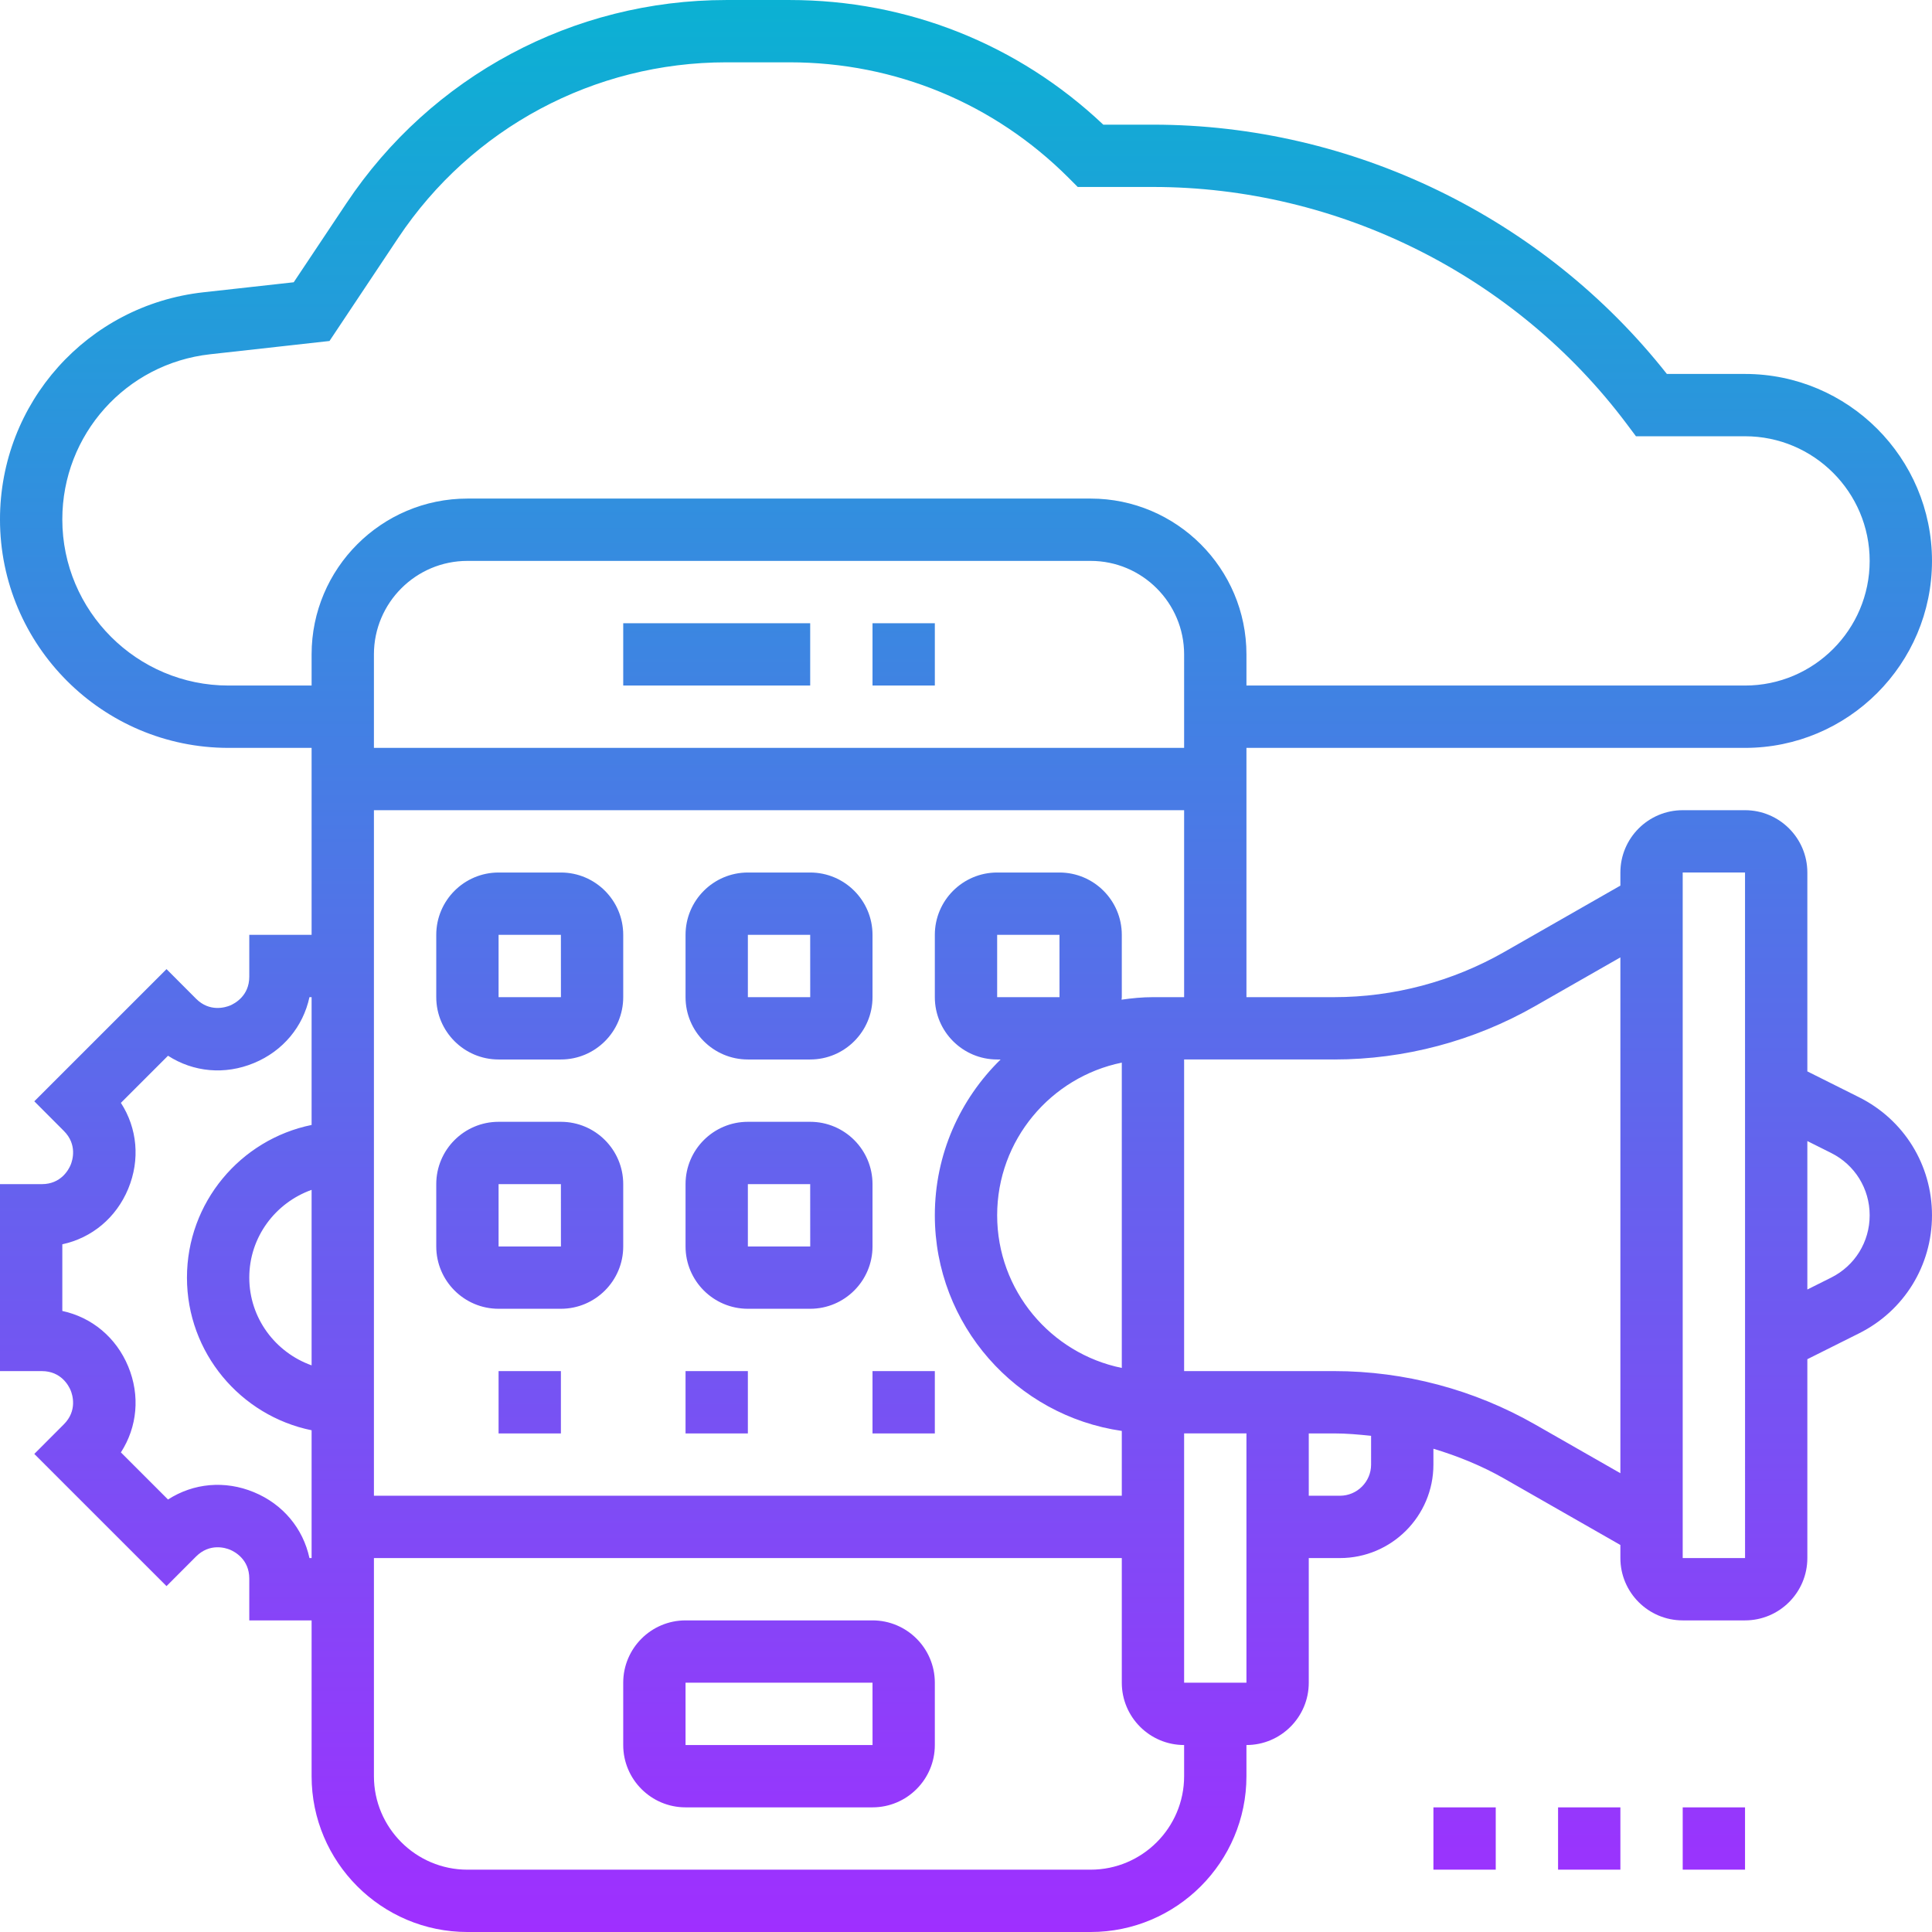 <svg xmlns="http://www.w3.org/2000/svg" xmlns:xlink="http://www.w3.org/1999/xlink" id="_x33_0" height="512" viewBox="0 0 62 62" width="512"><linearGradient id="SVGID_1_" gradientUnits="userSpaceOnUse" x1="31" x2="31" y1="62" y2="0"><stop offset="0" stop-color="#9f2fff"></stop><stop offset="1" stop-color="#0bb1d3"></stop></linearGradient><path d="m46 58h2v2h-2zm4 2h2v-2h-2zm4 0h2v-2h-2zm-34-38h6v-2h-6zm8 0h2v-2h-2zm-8 8v2c0 1.103-.897 2-2 2h-2c-1.103 0-2-.897-2-2v-2c0-1.103.897-2 2-2h2c1.103 0 2 .897 2 2zm-1.999 2-.001-2h-2v2zm3.999 0v-2c0-1.103.897-2 2-2h2c1.103 0 2 .897 2 2v2c0 1.103-.897 2-2 2h-2c-1.103 0-2-.897-2-2zm2 0h2.001l-.001-2h-2zm-4 6v2c0 1.103-.897 2-2 2h-2c-1.103 0-2-.897-2-2v-2c0-1.103.897-2 2-2h2c1.103 0 2 .897 2 2zm-1.999 2-.001-2h-2v2zm9.999 0c0 1.103-.897 2-2 2h-2c-1.103 0-2-.897-2-2v-2c0-1.103.897-2 2-2h2c1.103 0 2 .897 2 2zm-1.999 0-.001-2h-2v2zm-10.001 6h2v-2h-2zm6 0h2v-2h-2zm6 0h2v-2h-2zm2 8v2c0 1.103-.897 2-2 2h-6c-1.103 0-2-.897-2-2v-2c0-1.103.897-2 2-2h6c1.103 0 2 .897 2 2zm-1.999 2-.001-2h-6v2zm11.999-32v8h2.813c1.911 0 3.798-.501 5.458-1.449l3.729-2.131v-.42c0-1.103.897-2 2-2h2c1.103 0 2 .897 2 2v6.382l1.658.829c1.445.722 2.342 2.174 2.342 3.789s-.897 3.067-2.342 3.789l-1.658.829v6.382c0 1.103-.897 2-2 2h-2c-1.103 0-2-.897-2-2v-.42l-3.729-2.131c-.718-.41-1.484-.72-2.271-.958v.509c0 1.654-1.346 3-3 3h-1v4c0 1.103-.897 2-2 2v1c0 2.757-2.243 5-5 5h-20c-2.757 0-5-2.243-5-5v-5h-2v-1.343c0-.62-.473-.864-.618-.925-.145-.06-.65-.22-1.089.217l-.949.951-4.243-4.242.948-.95c.439-.439.278-.946.218-1.091s-.304-.617-.924-.617h-1.343v-6h1.343c.62 0 .864-.473.924-.617s.222-.651-.217-1.09l-.949-.951 4.243-4.242.95.952c.437.436.943.275 1.088.216.145-.061.618-.305.618-.925v-1.343h2v-6h-2.667c-4.043 0-7.333-3.289-7.333-7.332 0-3.741 2.804-6.874 6.522-7.288l2.904-.322 1.688-2.531c2.724-4.088 7.283-6.527 12.195-6.527h2.034c3.775 0 7.332 1.417 10.063 4h1.594c6.406 0 12.533 2.981 16.492 8h2.508c3.309 0 6 2.691 6 6s-2.691 6-6 6zm18 12.618v4.764l.764-.382c.762-.381 1.236-1.147 1.236-2s-.474-1.619-1.236-2zm-4 13.382h2.001l-.001-22h-2zm-44-28v-1c0-2.757 2.243-5 5-5h20c2.757 0 5 2.243 5 5v1h16c2.206 0 4-1.794 4-4s-1.794-4-4-4h-3.5l-.3-.4c-3.569-4.759-9.251-7.6-15.2-7.6h-2.414l-.293-.293c-2.39-2.391-5.568-3.707-8.95-3.707h-2.034c-4.242 0-8.178 2.106-10.531 5.636l-2.204 3.307-3.831.426c-2.704.3-4.743 2.578-4.743 5.299 0 2.94 2.392 5.332 5.333 5.332zm28-1c0-1.654-1.346-3-3-3h-20c-1.654 0-3 1.346-3 3v3h26zm-28 17.184c-1.161.414-2 1.514-2 2.816s.839 2.402 2 2.816zm0 11.816v-4.101c-2.279-.465-4-2.485-4-4.899s1.721-4.434 4-4.899v-4.101h-.069c-.204.947-.849 1.729-1.783 2.115-.935.387-1.941.29-2.756-.235l-1.512 1.512c.526.814.622 1.822.235 2.757-.387.933-1.168 1.578-2.115 1.782v2.139c.947.204 1.728.849 2.115 1.782.387.935.291 1.942-.235 2.757l1.512 1.512c.814-.525 1.822-.622 2.756-.235.934.385 1.579 1.167 1.783 2.114zm28 6c-1.103 0-2-.897-2-2v-4h-24v7c0 1.654 1.346 3 3 3h20c1.654 0 3-1.346 3-3zm-6-17c0 2.414 1.721 4.434 4 4.899v-9.798c-2.279.465-4 2.485-4 4.899zm8 15v-8h-2v8zm4-7.922c-.394-.043-.789-.078-1.187-.078h-.813v2h1c.551 0 1-.448 1-1zm-1.187-12.078h-4.813v10h4.813c2.259 0 4.489.592 6.45 1.713l2.737 1.564v-16.554l-2.737 1.564c-1.961 1.121-4.191 1.713-6.45 1.713zm-4.813-2v-6h-26v22h24v-2.08c-3.387-.488-6-3.401-6-6.92 0-1.958.81-3.728 2.111-5h-.111c-1.103 0-2-.897-2-2v-2c0-1.103.897-2 2-2h2c1.103 0 2 .897 2 2v2c0 .028-.007.054-.008.081.33-.048.665-.081 1.008-.081zm-4-2h-2v2h2.001z" fill="url(#SVGID_1_)"></path></svg>